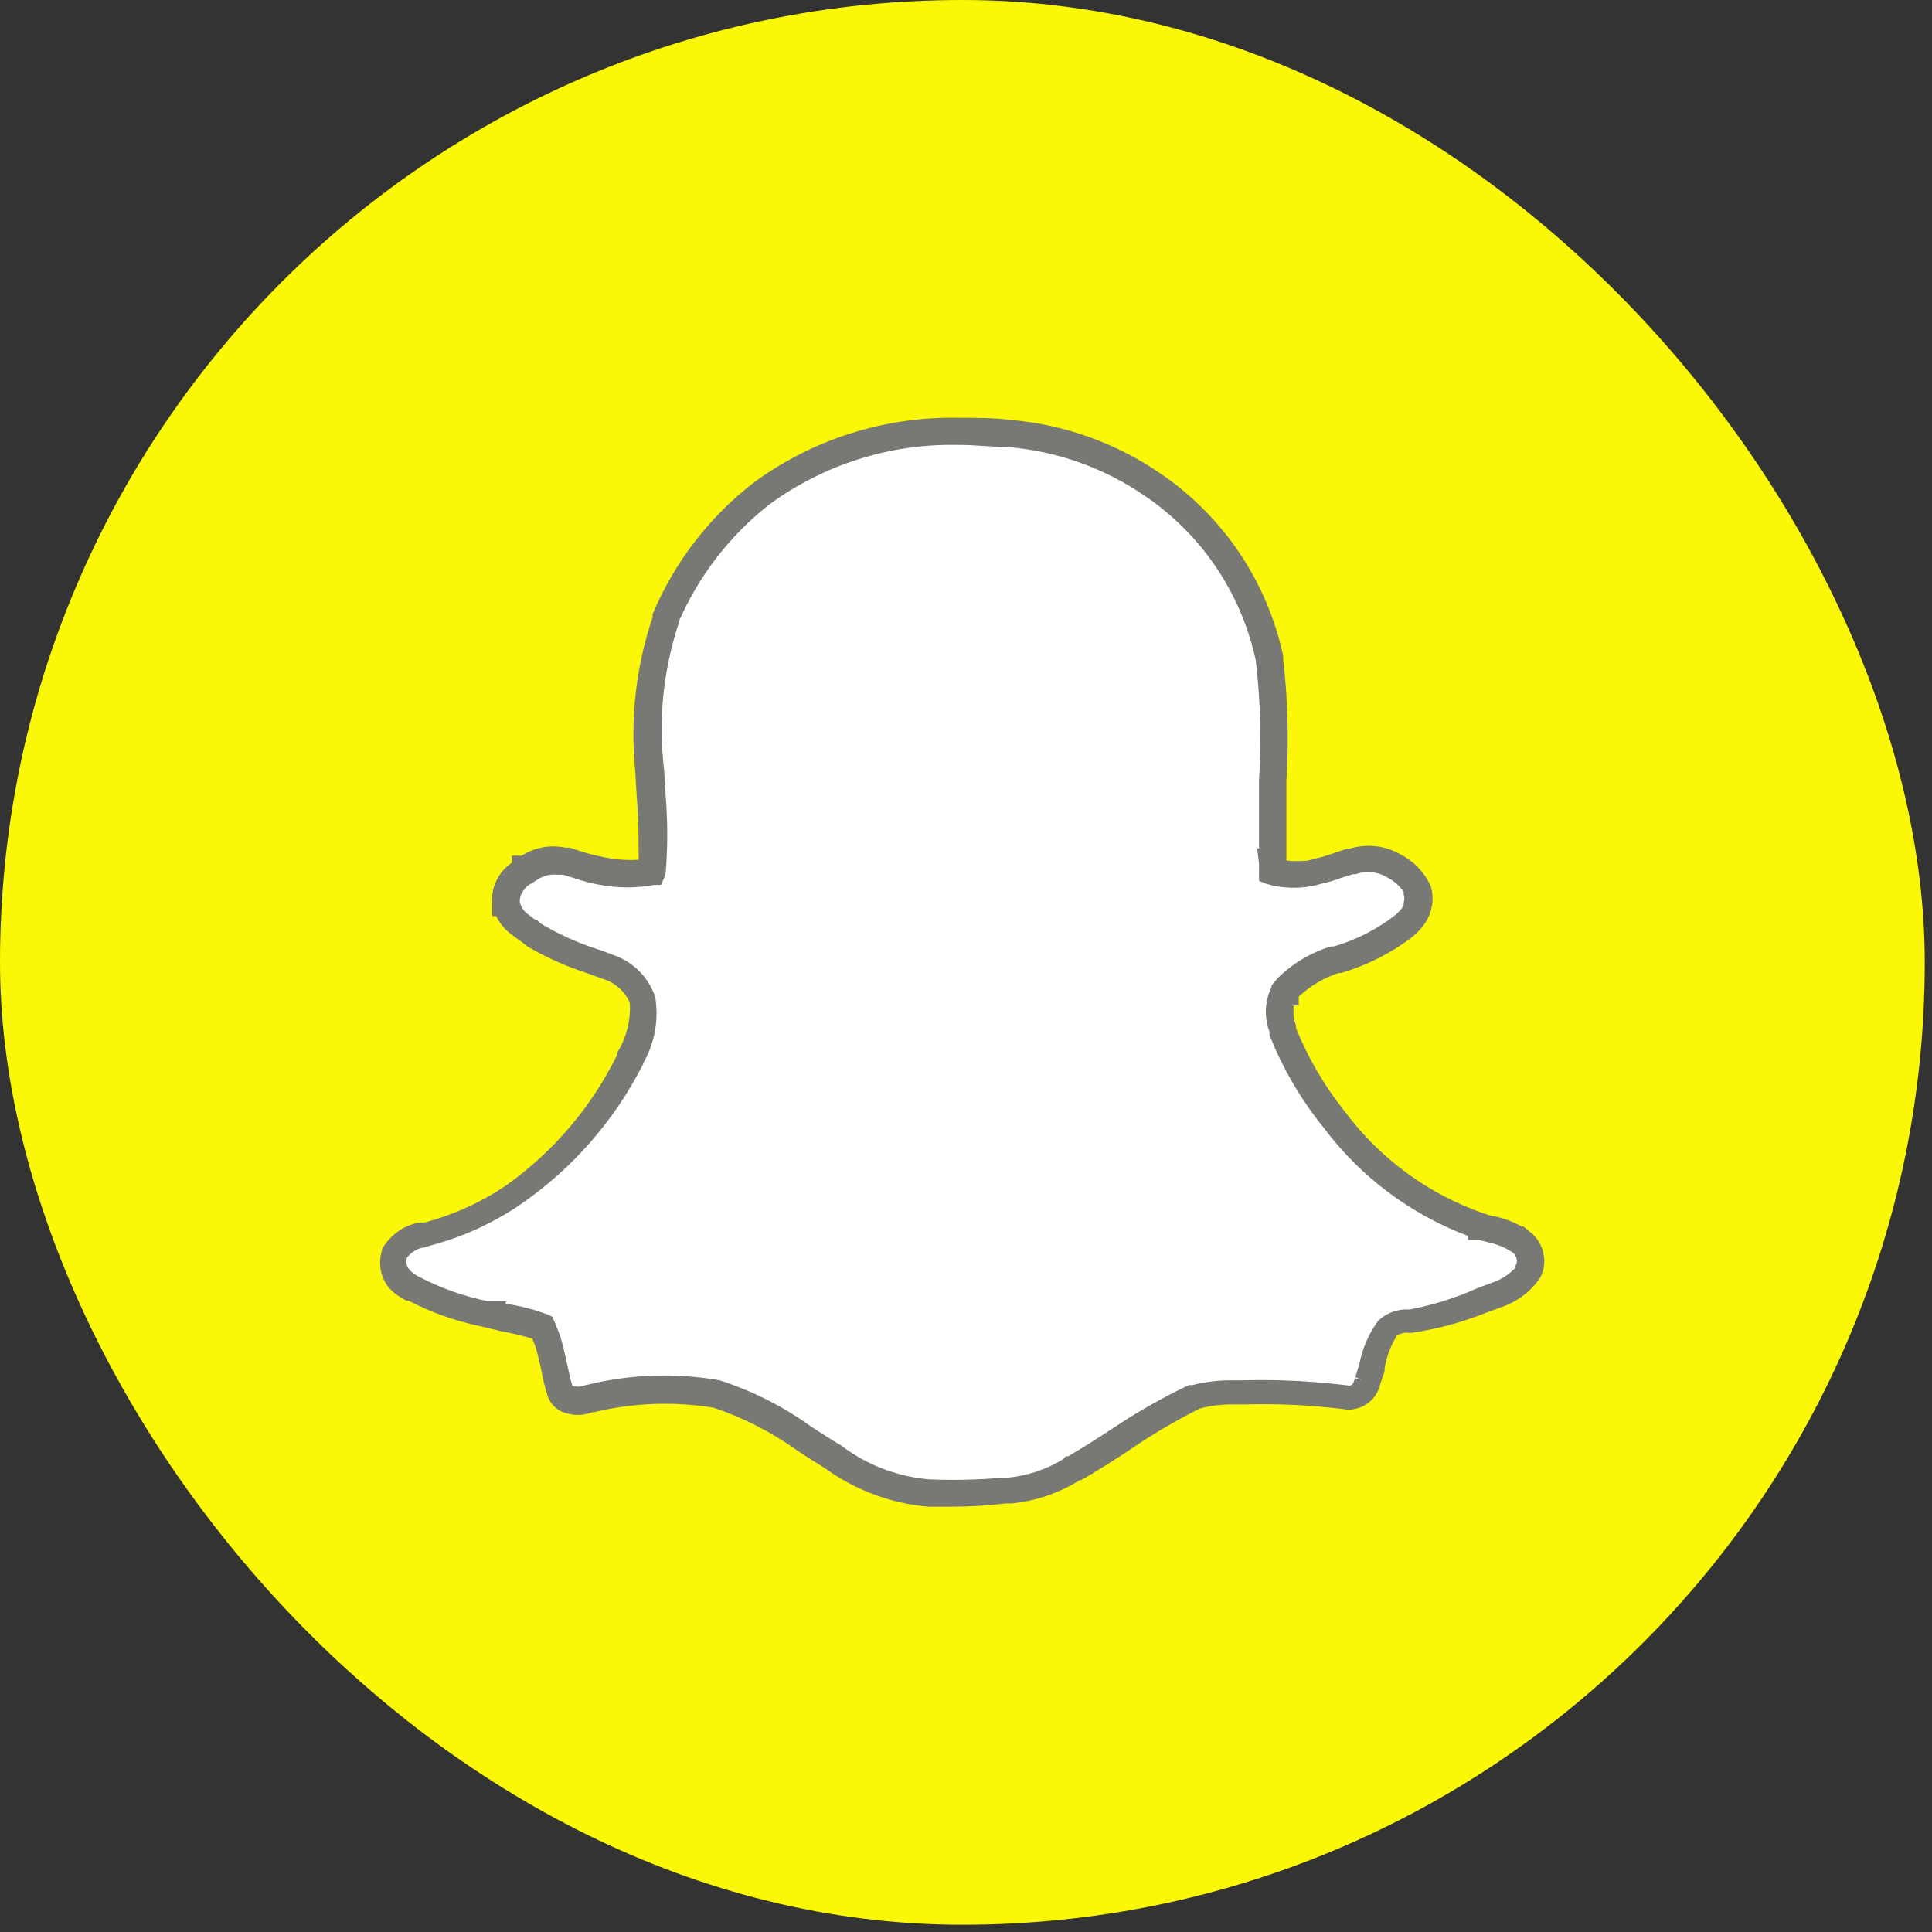 <svg xmlns="http://www.w3.org/2000/svg" width="72" height="72" viewBox="0 0 72 72">
  <rect x="0" y="0" width="72" height="72" fill="#333333" stroke="none"/>
  <g fill="none" fill-rule="evenodd">
    <rect width="71.73" height="71.73" fill="#FAF807" fill-rule="nonzero" rx="35.86"/>
    <path fill="#FFF" d="M56.65,46.27 L56.65,46.27 L56.65,46.27 L56.65,46.27 C56.225,46.044 55.771,45.879 55.3,45.78 C55.3,45.78 55.3,45.78 55.3,45.78 C53.097,45.037 51.172,43.642 49.78,41.78 C48.984,40.784 48.346,39.671 47.89,38.48 L47.89,38.48 C47.643,38.018 47.64,37.465 47.88,37 L47.88,37 C48.38,36.418 49.041,35.997 49.78,35.79 L49.78,35.79 C50.721,35.526 51.599,35.073 52.36,34.46 L52.36,34.46 C52.512,34.328 52.637,34.169 52.73,33.99 C52.757,33.933 52.778,33.872 52.79,33.81 C52.867,33.593 52.867,33.357 52.79,33.14 L52.79,33.14 C52.581,32.771 52.268,32.472 51.89,32.28 L51.89,32.28 C51.42,32.014 50.858,31.967 50.35,32.15 L50.35,32.15 C49.906,32.312 49.451,32.445 48.99,32.55 L48.99,32.55 C48.481,32.672 47.949,32.672 47.44,32.55 C47.44,32.49 47.44,32.36 47.44,32.21 L47.44,32.21 C47.44,31.27 47.44,30.3 47.5,29.3 L47.5,29.3 C47.594,27.746 47.554,26.187 47.38,24.64 L47.38,24.64 C46.816,21.999 45.249,19.68 43.01,18.17 C41.427,17.081 39.585,16.426 37.67,16.27 L37.67,16.27 C37.02,16.21 36.39,16.19 35.75,16.19 C33.129,16.145 30.565,16.96 28.45,18.51 C26.889,19.686 25.643,21.228 24.82,23 L24.82,23 C24.214,24.821 24.016,26.754 24.24,28.66 L24.24,28.66 C24.359,29.9 24.389,31.146 24.33,32.39 C24.33,32.39 24.33,32.45 24.33,32.46 C23.725,32.569 23.105,32.569 22.5,32.46 L22.5,32.46 C22.07,32.39 21.61,32.21 21.1,32.07 L21.1,32.07 C20.62,31.968 20.119,32.082 19.73,32.38 C19.73,32.38 19.73,32.38 19.73,32.38 L19.73,32.38 C19.302,32.598 19.018,33.022 18.98,33.5 C18.975,33.537 18.975,33.573 18.98,33.61 L18.98,33.61 C19.038,33.913 19.205,34.183 19.45,34.37 C19.64,34.54 19.82,34.65 19.93,34.74 L19.93,34.74 C20.817,35.263 21.759,35.686 22.74,36 L22.74,36 C23.326,36.208 23.788,36.666 24,37.25 C24.073,38.019 23.894,38.791 23.49,39.45 L23.49,39.45 C22.476,41.454 20.977,43.173 19.13,44.45 C18.174,45.108 17.117,45.605 16,45.92 L16,45.92 C15.55,45.993 15.143,46.232 14.86,46.59 L14.8,46.71 C14.713,47.023 14.784,47.359 14.99,47.61 C15.124,47.766 15.287,47.895 15.47,47.99 L15.47,47.99 C16.418,48.462 17.428,48.799 18.47,48.99 C19.099,49.09 19.718,49.244 20.32,49.45 C20.32,49.45 20.4,49.66 20.51,49.96 C20.69,50.48 20.77,51.1 20.96,51.75 C21.023,51.93 21.174,52.066 21.36,52.11 C21.596,52.178 21.849,52.156 22.07,52.05 L22,52.05 C23.553,51.711 25.16,51.694 26.72,52 L26.72,52 C28.283,52.59 29.759,53.387 31.11,54.37 L31.11,54.37 C32.146,55.102 33.357,55.547 34.62,55.66 L34.62,55.66 C35.62,55.698 36.622,55.675 37.62,55.59 L37.62,55.59 C38.451,55.507 39.252,55.233 39.96,54.79 L39.96,54.79 C41.55,53.89 42.96,52.79 44.5,52.12 L44.5,52.12 C45.097,51.98 45.707,51.909 46.32,51.91 L46.32,51.91 C47.603,51.873 48.887,51.937 50.16,52.1 C50.203,52.11 50.247,52.11 50.29,52.1 C50.461,52.076 50.617,51.991 50.73,51.86 C50.802,51.787 50.847,51.692 50.86,51.59 C50.86,51.46 50.93,51.4 50.86,51.51 C50.864,51.473 50.864,51.437 50.86,51.4 C50.985,50.729 51.236,50.088 51.6,49.51 C51.825,49.337 52.106,49.251 52.39,49.27 L52.46,49.27 C53.506,49.099 54.529,48.811 55.51,48.41 L55.51,48.41 C55.993,48.255 56.422,47.967 56.75,47.58 L56.75,47.58 C56.887,47.383 56.937,47.139 56.888,46.904 C56.839,46.669 56.695,46.465 56.49,46.34 L56.65,46.27 Z"/>
    <path fill="#787874" fill-rule="nonzero" d="M35.45,56.15 C35.17,56.15 34.89,56.15 34.6,56.15 C33.252,56.035 31.958,55.566 30.85,54.79 L30.61,54.63 C30.31,54.45 30.02,54.26 29.73,54.07 C28.769,53.38 27.711,52.837 26.59,52.46 C25.107,52.22 23.591,52.278 22.13,52.63 L22.07,52.63 C21.78,52.745 21.461,52.763 21.16,52.68 C20.801,52.609 20.51,52.349 20.4,52 C20.3,51.672 20.22,51.338 20.16,51 C20.09,50.7 20.03,50.42 19.95,50.17 L19.84,49.89 C19.486,49.781 19.125,49.694 18.76,49.63 L17.88,49.42 C16.954,49.226 16.059,48.906 15.22,48.47 L15.15,48.47 C14.906,48.355 14.685,48.196 14.5,48 C14.185,47.614 14.084,47.096 14.23,46.62 C14.23,46.53 14.29,46.48 14.31,46.43 C14.61,45.983 15.073,45.671 15.6,45.56 L15.72,45.56 L15.82,45.56 C16.908,45.273 17.939,44.803 18.87,44.17 C20.629,42.918 22.048,41.248 23,39.31 L23,39.23 C23.348,38.671 23.513,38.017 23.47,37.36 C23.278,36.937 22.914,36.616 22.47,36.48 L21.83,36.25 C21.059,35.998 20.318,35.663 19.62,35.25 L19.62,35.25 L19.48,35.13 L19.35,35.04 L19,34.78 C18.786,34.606 18.611,34.388 18.49,34.14 L18.34,34.14 L18.34,33.64 C18.331,33.567 18.331,33.493 18.34,33.42 C18.376,32.905 18.649,32.435 19.08,32.15 L19.08,31.89 L19.44,31.89 C19.923,31.579 20.508,31.472 21.07,31.59 L21.23,31.59 L21.63,31.72 C21.909,31.811 22.192,31.884 22.48,31.94 C22.913,32.034 23.357,32.067 23.8,32.04 C23.8,31.34 23.8,30.54 23.73,29.7 L23.67,28.7 C23.482,26.775 23.704,24.833 24.32,23 L24.32,22.89 C25.128,20.964 26.42,19.28 28.07,18 C30.269,16.38 32.939,15.526 35.67,15.57 C36.4,15.57 37.03,15.57 37.67,15.65 C39.672,15.822 41.595,16.511 43.25,17.65 C45.59,19.241 47.227,21.673 47.82,24.44 L47.82,24.55 C47.995,26.067 48.035,27.596 47.94,29.12 L47.94,29.23 C47.94,29.62 47.94,30.02 47.94,30.41 C47.94,30.98 47.94,31.53 47.94,32.07 C48.213,32.098 48.487,32.098 48.76,32.07 L48.76,32.07 L49,32 C49.235,31.952 49.466,31.885 49.69,31.8 C49.86,31.74 50.03,31.68 50.22,31.63 L50.29,31.63 C50.869,31.45 51.494,31.496 52.04,31.76 L52.04,31.76 L52.17,31.83 C52.637,32.063 53.019,32.437 53.26,32.9 L53.32,33.03 C53.41,33.327 53.41,33.643 53.32,33.94 C53.301,34.008 53.278,34.075 53.25,34.14 C53.131,34.401 52.957,34.632 52.74,34.82 L52.58,34.96 C51.796,35.543 50.916,35.983 49.98,36.26 L49.89,36.26 C49.335,36.441 48.827,36.741 48.4,37.14 L48.4,37.47 L48.22,37.47 C48.181,37.726 48.208,37.988 48.3,38.23 L48.3,38.32 C48.749,39.428 49.355,40.465 50.1,41.4 C51.427,43.191 53.269,44.535 55.38,45.25 L55.63,45.33 L55.71,45.33 C56.06,45.406 56.397,45.534 56.71,45.71 L56.78,45.71 L56.94,45.85 C57.24,46.053 57.448,46.365 57.52,46.72 C57.59,47.029 57.544,47.353 57.39,47.63 L57.39,47.63 L57.29,47.77 C56.954,48.197 56.503,48.52 55.99,48.7 L55.39,48.92 C54.499,49.277 53.569,49.528 52.62,49.67 L52.49,49.67 C52.34,49.655 52.189,49.69 52.06,49.77 C51.827,50.146 51.671,50.564 51.6,51 L51.6,51.1 L51.6,51.1 L51.44,51.57 C51.398,51.773 51.305,51.963 51.17,52.12 C50.974,52.337 50.709,52.478 50.42,52.52 C50.318,52.545 50.212,52.545 50.11,52.52 C48.883,52.365 47.646,52.305 46.41,52.34 L45.94,52.34 C45.528,52.335 45.118,52.386 44.72,52.49 L44.72,52.49 C43.776,52.961 42.867,53.499 42,54.1 C41.45,54.46 40.88,54.82 40.29,55.16 L40.24,55.16 C39.469,55.643 38.596,55.941 37.69,56.03 L37.46,56.03 C36.79,56.11 36.12,56.15 35.45,56.15 Z M31.61,54.06 C32.502,54.667 33.535,55.036 34.61,55.13 C35.524,55.17 36.439,55.15 37.35,55.07 L37.54,55.07 C38.277,55.002 38.989,54.766 39.62,54.38 L39.72,54.27 L39.81,54.27 C40.36,53.95 40.89,53.61 41.41,53.27 C42.332,52.65 43.298,52.099 44.3,51.62 L44.43,51.62 C44.894,51.501 45.371,51.441 45.85,51.44 L46.3,51.44 C47.636,51.404 48.974,51.471 50.3,51.64 C50.346,51.628 50.387,51.604 50.42,51.57 L50.5,51.36 L50.76,51.43 L50.51,51.32 L50.66,50.83 C50.773,50.244 51.015,49.69 51.37,49.21 C51.685,48.921 52.104,48.773 52.53,48.8 C53.406,48.636 54.259,48.368 55.07,48 L55.61,47.8 C55.934,47.693 56.226,47.508 56.46,47.26 L56.46,47.19 C56.524,47.112 56.547,47.008 56.52,46.91 C56.499,46.807 56.438,46.717 56.35,46.66 L56.11,46.52 C55.893,46.416 55.665,46.339 55.43,46.29 L55.13,46.21 L54.71,46.21 L54.71,46.06 C52.558,45.252 50.684,43.843 49.31,42 C48.473,40.965 47.798,39.808 47.31,38.57 L47.31,38.45 C47.107,37.914 47.132,37.317 47.38,36.8 L47.38,36.75 L47.44,36.66 L47.61,36.46 C48.168,35.904 48.855,35.495 49.61,35.27 L49.71,35.27 C50.557,35.024 51.348,34.617 52.04,34.07 L52.17,33.94 C52.225,33.879 52.272,33.812 52.31,33.74 L52.31,33.64 C52.346,33.54 52.346,33.43 52.31,33.33 L52.31,33.24 C52.174,33.032 51.988,32.86 51.77,32.74 L51.77,32.74 L51.65,32.67 C51.304,32.48 50.892,32.447 50.52,32.58 L50.42,32.58 L50,32.71 C49.746,32.807 49.486,32.884 49.22,32.94 L49.22,32.94 L49,33 C48.404,33.132 47.785,33.111 47.2,32.94 L46.92,32.83 L46.92,32.54 C46.92,32.54 46.92,32.45 46.92,32.39 C46.924,32.323 46.924,32.257 46.92,32.19 L46.85,31.62 L46.92,31.62 C46.92,31.2 46.92,30.78 46.92,30.36 C46.92,29.94 46.92,29.61 46.92,29.22 L46.92,29.09 C47.014,27.599 46.974,26.103 46.8,24.62 C46.265,22.11 44.777,19.905 42.65,18.47 C41.137,17.433 39.379,16.809 37.55,16.66 C36.97,16.66 36.37,16.58 35.67,16.58 C33.157,16.535 30.698,17.315 28.67,18.8 C27.198,19.957 26.036,21.462 25.29,23.18 L25.29,23.24 C24.711,24.995 24.527,26.856 24.75,28.69 L24.81,29.69 C24.885,30.629 24.885,31.571 24.81,32.51 L24.74,32.75 L24.63,32.98 L24.38,32.98 C23.719,33.102 23.041,33.102 22.38,32.98 C22.04,32.921 21.706,32.834 21.38,32.72 L20.98,32.6 L20.79,32.6 C20.555,32.573 20.318,32.618 20.11,32.73 L20.11,32.73 L19.81,32.92 C19.573,33.04 19.409,33.267 19.37,33.53 L19.37,33.61 C19.41,33.79 19.513,33.95 19.66,34.06 L19.95,34.28 L19.95,34.28 L20.01,34.28 L20.14,34.41 C20.77,34.791 21.441,35.1 22.14,35.33 C22.38,35.41 22.61,35.49 22.83,35.58 C23.58,35.826 24.169,36.412 24.42,37.16 C24.554,37.988 24.406,38.836 24,39.57 L24,39.57 L23.95,39.69 C22.892,41.765 21.335,43.545 19.42,44.87 C18.399,45.571 17.266,46.091 16.07,46.41 L15.84,46.48 C15.568,46.515 15.322,46.659 15.16,46.88 C15.117,47.029 15.151,47.19 15.25,47.31 C15.321,47.387 15.401,47.454 15.49,47.51 L15.63,47.59 C16.443,48.012 17.312,48.319 18.21,48.5 L18.41,48.5 L18.85,48.5 L18.85,48.6 L18.93,48.6 C19.436,48.678 19.932,48.808 20.41,48.99 L20.58,49.07 L20.66,49.24 L20.72,49.39 L20.87,49.77 C20.97,50.09 21.04,50.4 21.12,50.77 C21.2,51.14 21.24,51.34 21.33,51.64 C21.462,51.689 21.608,51.689 21.74,51.64 L21.96,51.59 C23.553,51.209 25.207,51.158 26.82,51.44 C28.047,51.837 29.205,52.424 30.25,53.18 C30.61,53.41 30.97,53.65 31.35,53.87 L31.61,54.06 Z"/>
  </g>
</svg>
